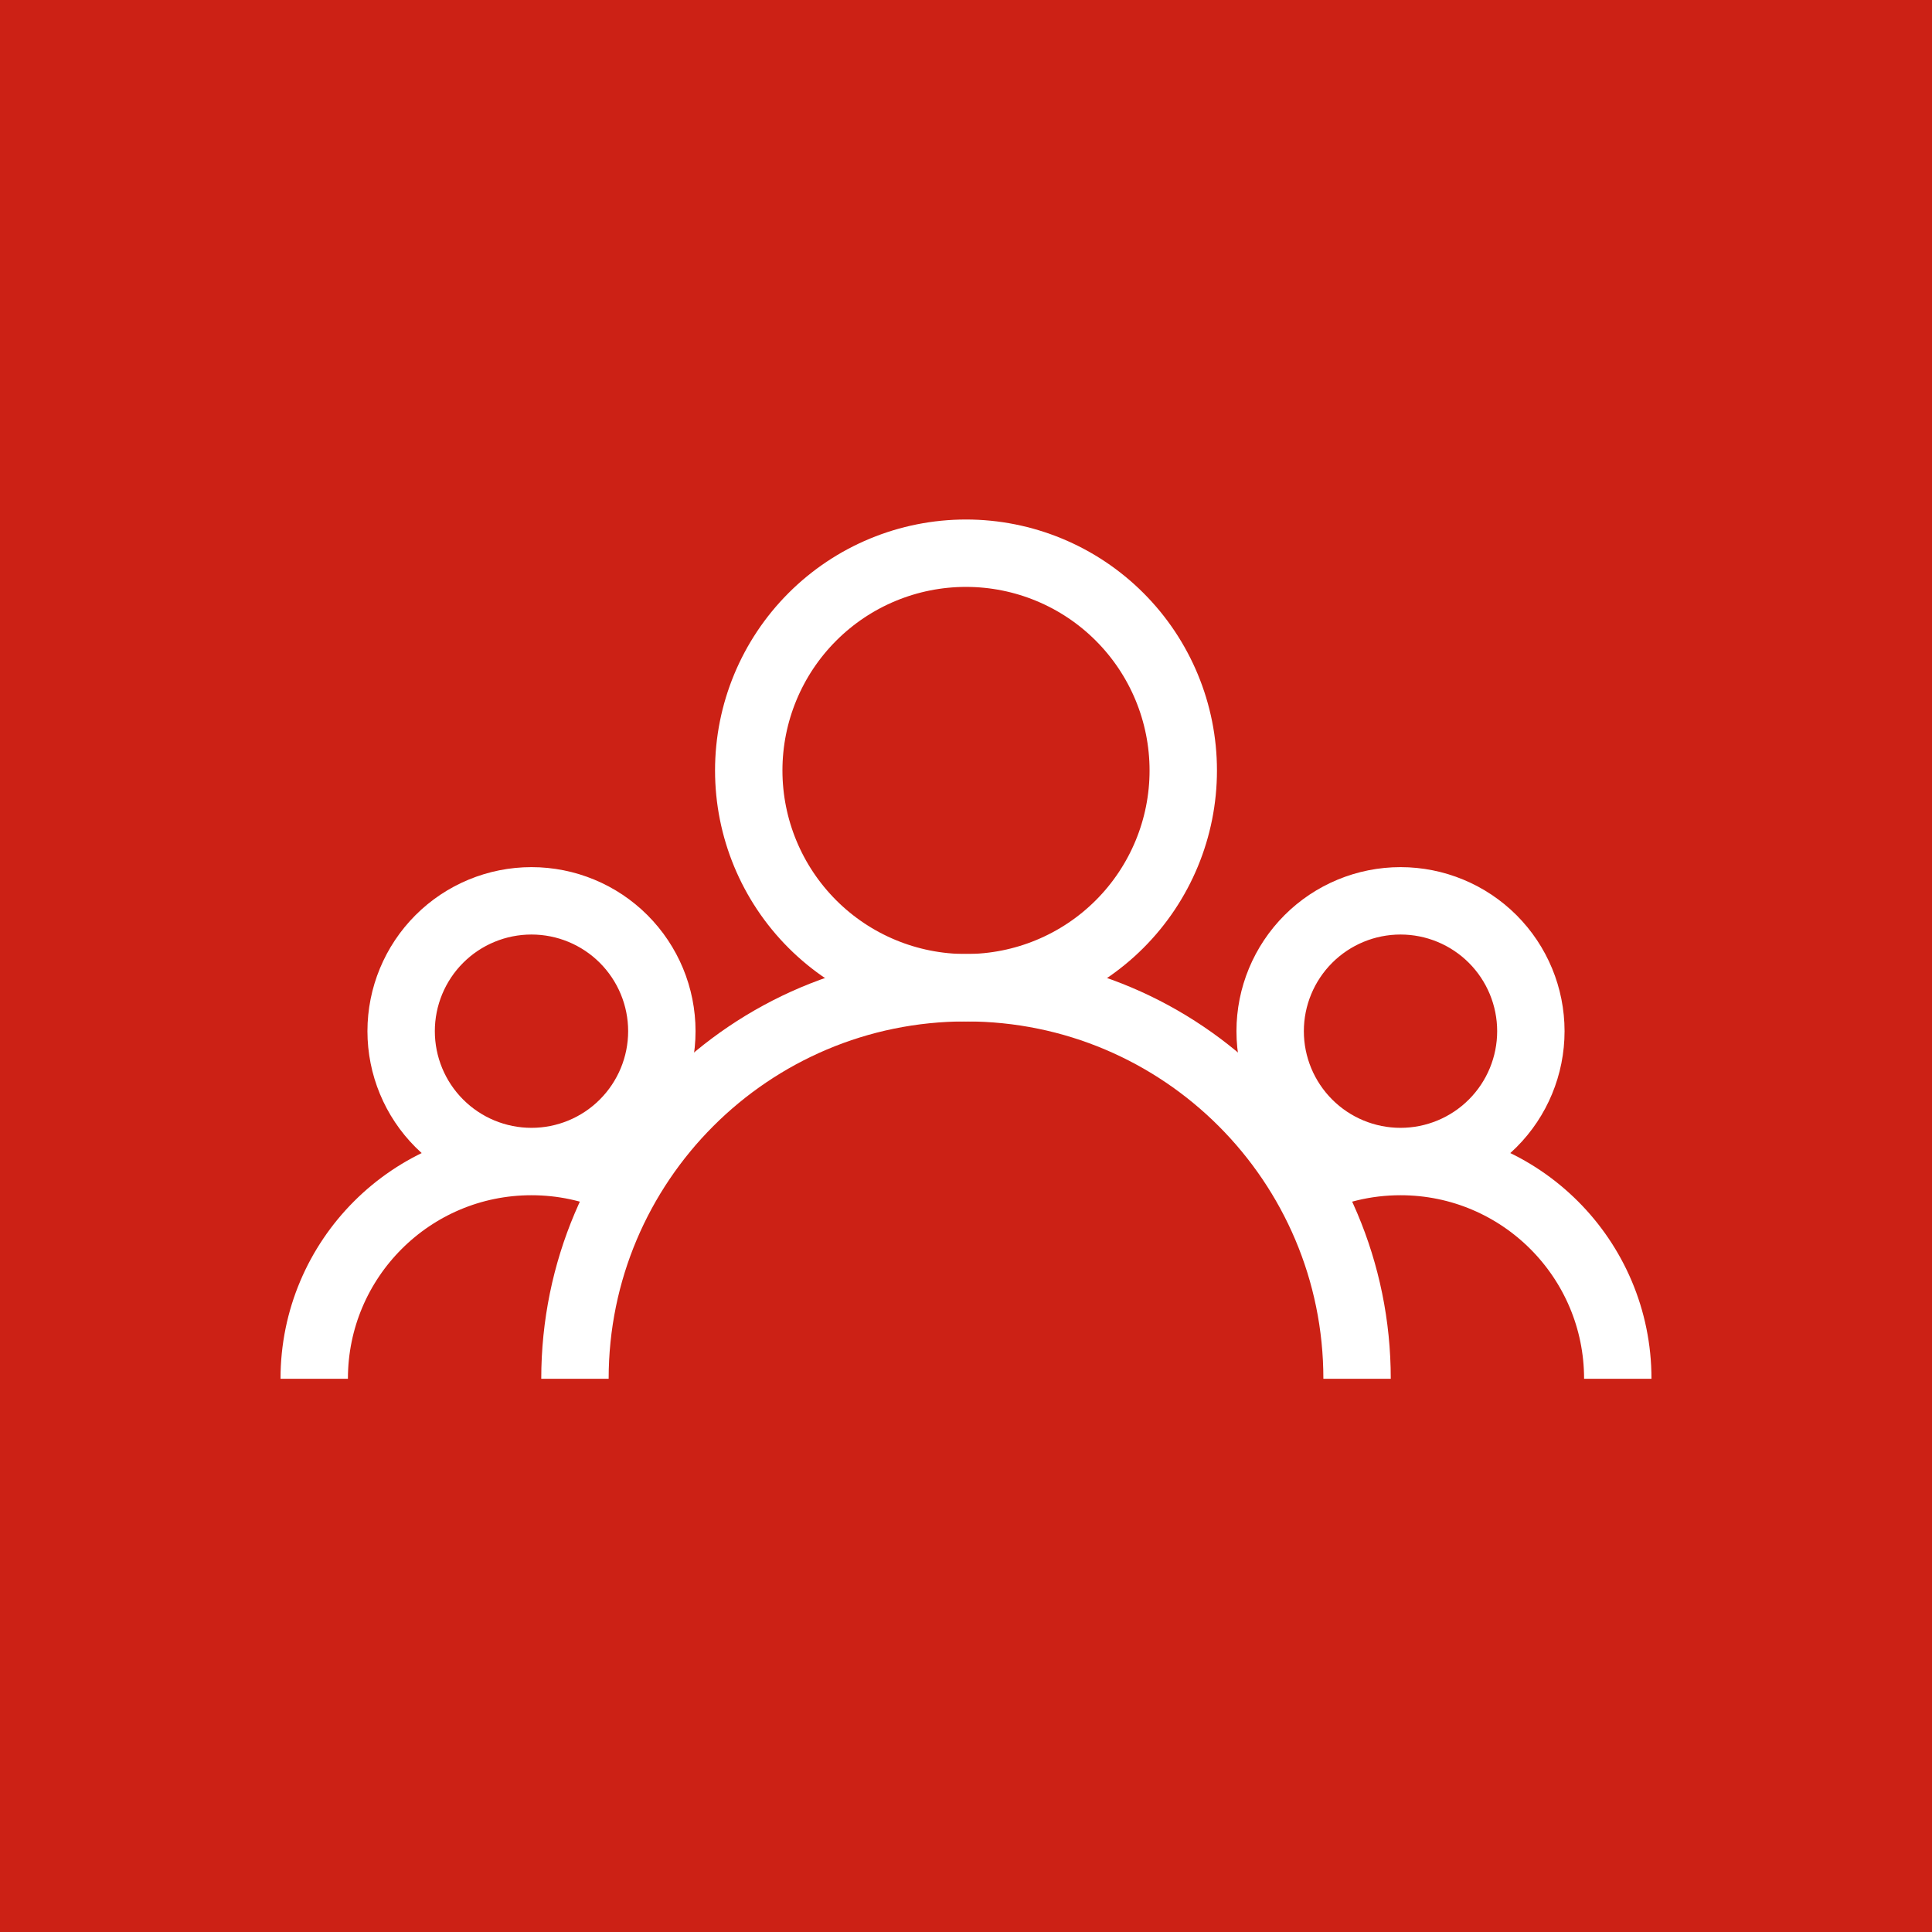 <?xml version="1.0" encoding="utf-8"?>
<svg fill="none" height="86" viewBox="0 0 86 86" width="86" xmlns="http://www.w3.org/2000/svg">
<rect fill="#CC2115" height="86" width="86"/>
<path d="M23.658 51.704C22.119 51.704 20.643 51.093 19.555 50.004C18.467 48.916 17.856 47.44 17.856 45.901C17.856 44.362 18.467 42.887 19.555 41.798C20.643 40.71 22.119 40.099 23.658 40.099C25.197 40.099 26.673 40.71 27.761 41.798C28.849 42.887 29.461 44.362 29.461 45.901C29.461 47.44 28.849 48.916 27.761 50.004C26.673 51.093 25.197 51.704 23.658 51.704ZM23.658 51.704C18.316 51.704 13.987 56.033 13.987 61.375M23.658 51.704C25.032 51.704 26.339 51.99 27.523 52.505M62.342 51.704C60.803 51.704 59.327 51.093 58.239 50.004C57.151 48.916 56.539 47.44 56.539 45.901C56.539 44.362 57.151 42.887 58.239 41.798C59.327 40.71 60.803 40.099 62.342 40.099C63.881 40.099 65.356 40.71 66.445 41.798C67.533 42.887 68.144 44.362 68.144 45.901C68.144 47.44 67.533 48.916 66.445 50.004C65.356 51.093 63.881 51.704 62.342 51.704ZM62.342 51.704C60.775 51.704 59.297 52.075 57.99 52.737M62.342 51.704C67.684 51.704 72.013 56.033 72.013 61.375M43 24.625C40.435 24.625 37.975 25.644 36.162 27.458C34.348 29.272 33.329 31.732 33.329 34.296C33.329 36.861 34.348 39.321 36.162 41.135C37.975 42.948 40.435 43.967 43 43.967C45.565 43.967 48.025 42.948 49.838 41.135C51.652 39.321 52.671 36.861 52.671 34.296C52.671 31.732 51.652 29.272 49.838 27.458C48.025 25.644 45.565 24.625 43 24.625Z" stroke="white" stroke-miterlimit="10" stroke-width="3"/>
<path d="M25.593 61.375C25.593 51.762 33.387 43.967 43 43.967C52.613 43.967 60.408 51.762 60.408 61.375" stroke="white" stroke-miterlimit="10" stroke-width="3"/>
</svg>